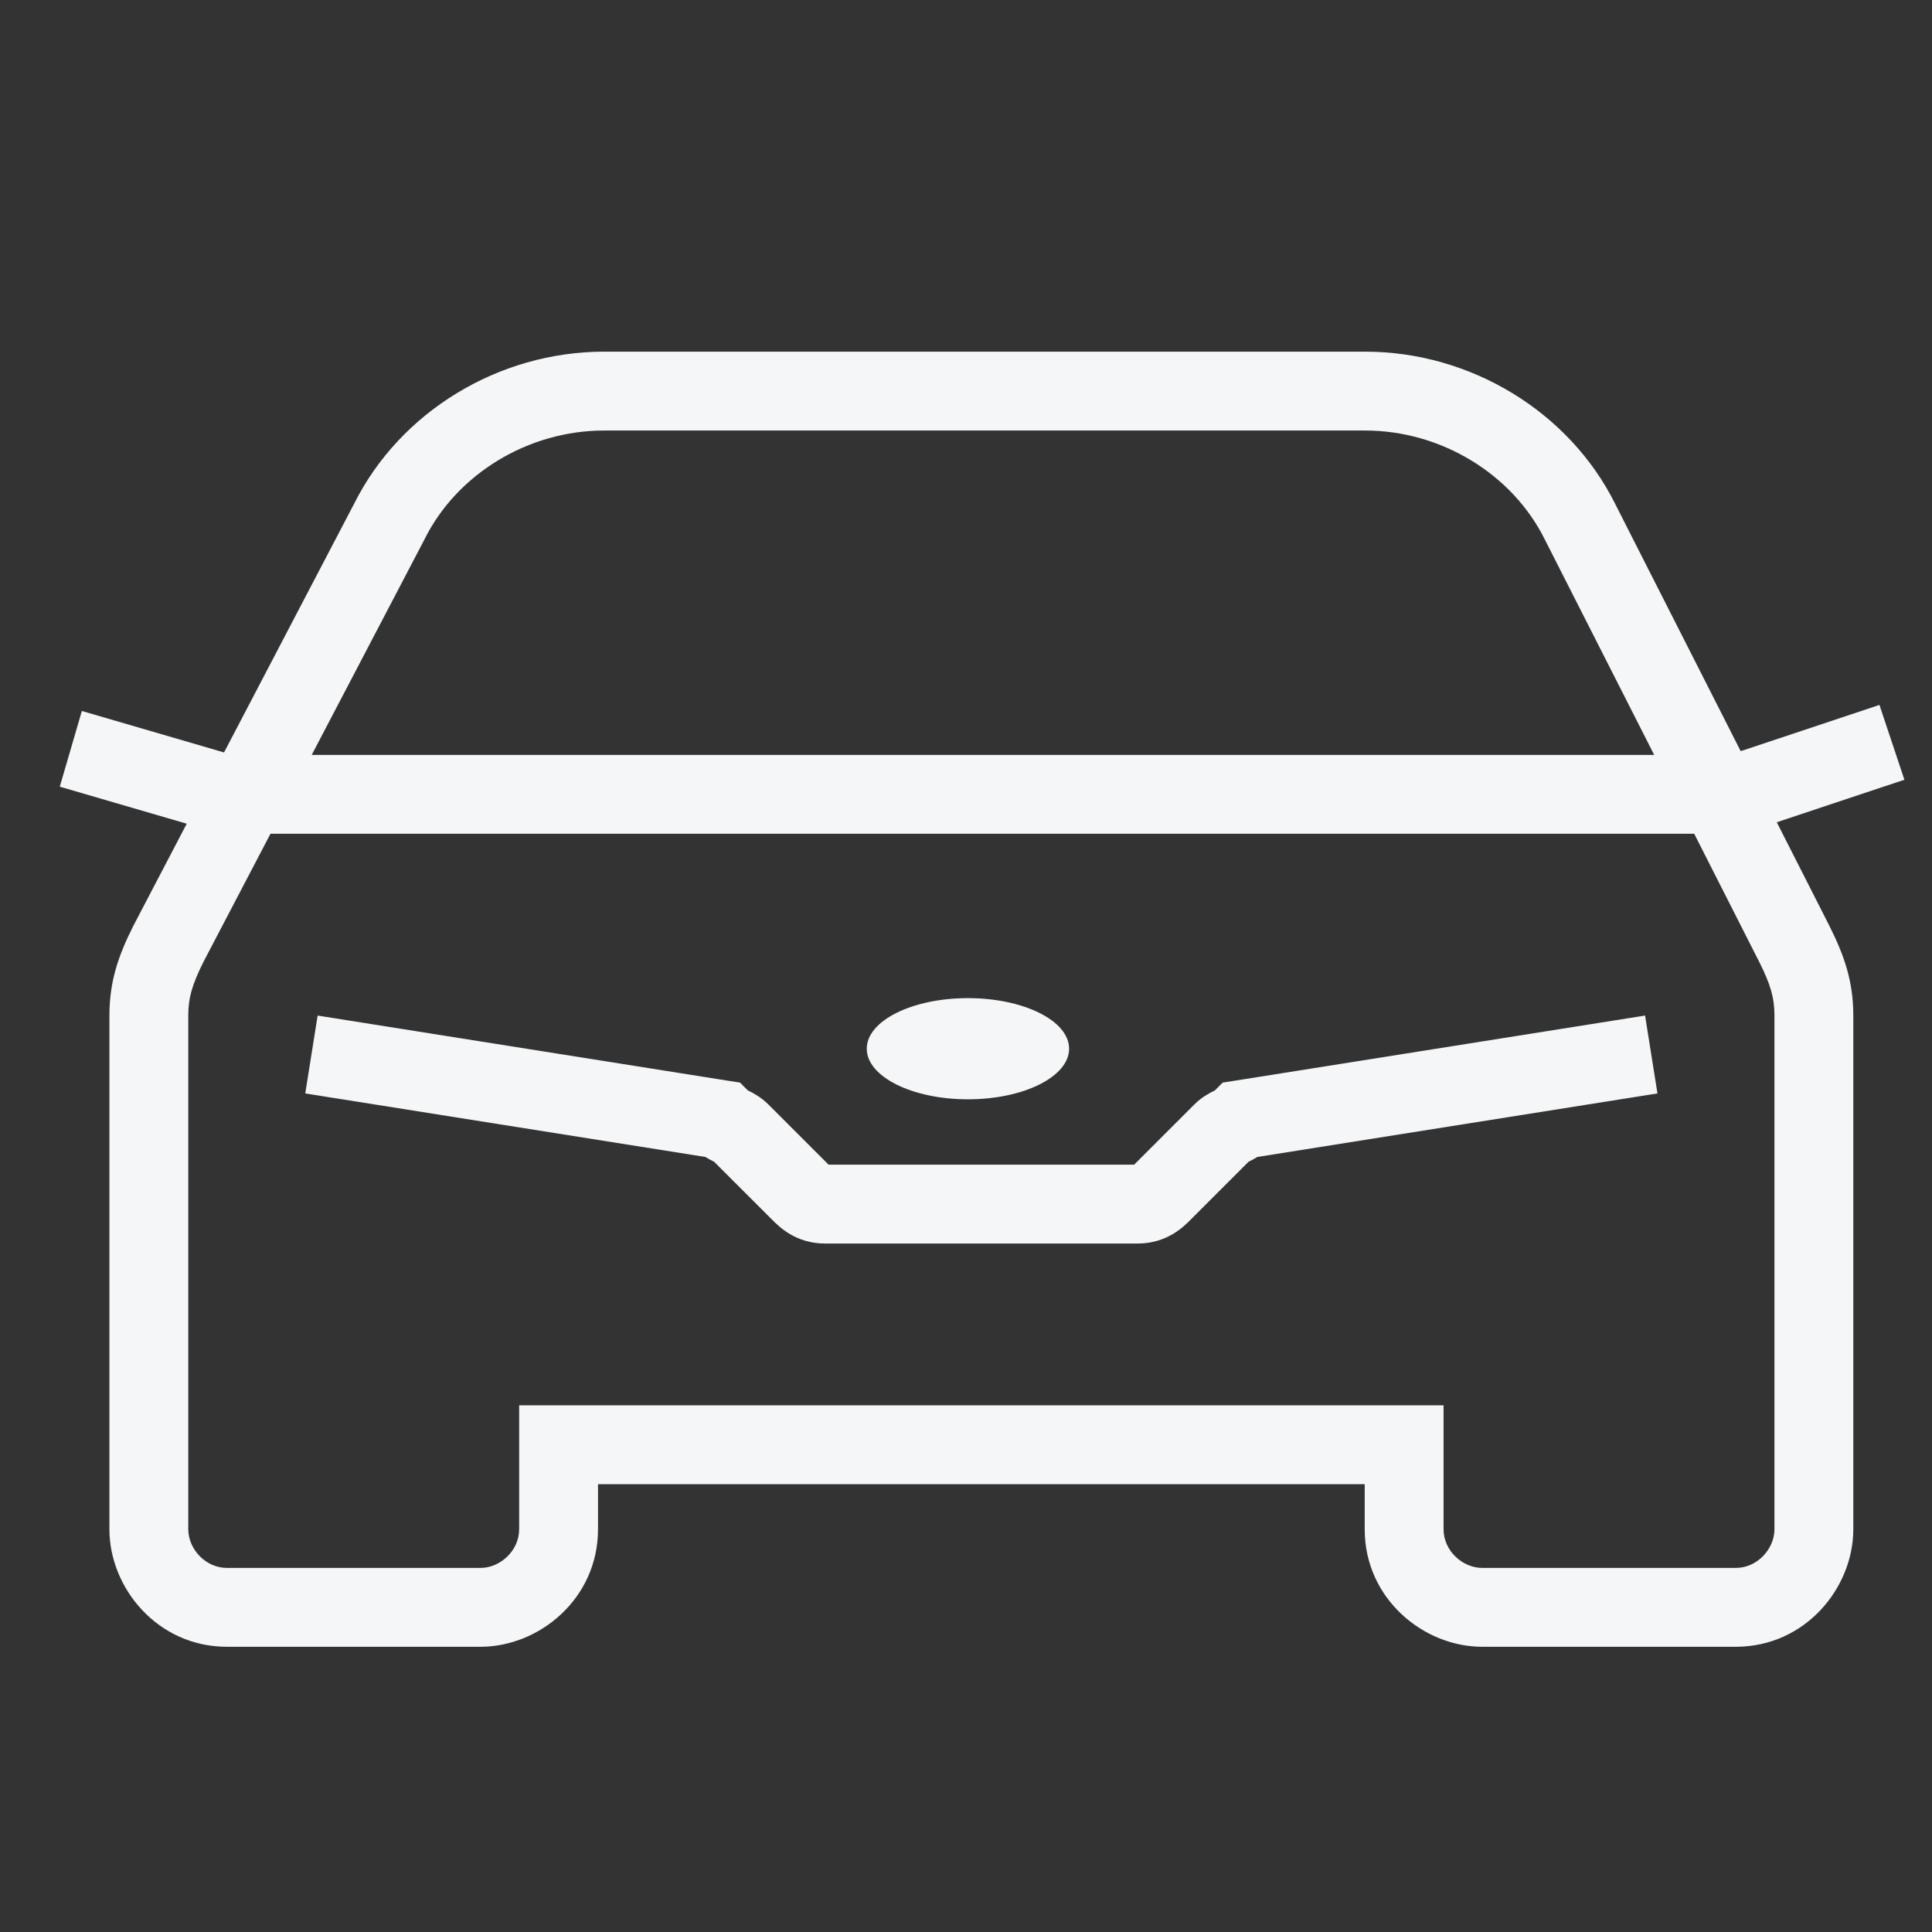 <svg width="49" height="49" viewBox="0 0 49 49" fill="none" xmlns="http://www.w3.org/2000/svg">
<rect x="0" y="0" width="49" height="49" fill="#333333" stroke="none"/>
<g clip-path="url(#clip0)">
<path fill-rule="evenodd" clip-rule="evenodd" d="M15.322 8.919C12.648 8.919 10.154 10.44 8.988 12.763L5.682 19.084L2.076 18.032L1.516 19.952L4.736 20.891L3.384 23.477L3.38 23.485L3.376 23.493C3.007 24.229 2.775 24.883 2.775 25.755V38.786C2.775 40.274 3.995 41.766 5.755 41.766H12.188C13.675 41.766 15.167 40.547 15.167 38.786V37.642H24.89H34.612V38.786C34.612 40.547 36.104 41.766 37.591 41.766H44.024C45.784 41.766 47.004 40.274 47.004 38.786V25.755C47.004 24.883 46.771 24.229 46.403 23.493L46.401 23.488L45.063 20.854L48.3 19.776L47.667 17.878L44.148 19.051L40.96 12.771L40.959 12.768C39.794 10.442 37.298 8.919 34.622 8.919H24.89H15.322ZM5.16 24.396L6.86 21.146H24.89H42.969L44.614 24.388L44.616 24.391C44.907 24.972 45.004 25.308 45.004 25.755V38.786C45.004 39.279 44.574 39.766 44.024 39.766H37.591C37.099 39.766 36.612 39.336 36.612 38.786V36.642V35.642H35.612H24.89H14.167H13.167V36.642V38.786C13.167 39.336 12.68 39.766 12.188 39.766H5.755C5.205 39.766 4.775 39.279 4.775 38.786V25.755C4.775 25.31 4.872 24.974 5.16 24.396ZM24.89 19.146H41.954L39.174 13.671L39.171 13.665C38.355 12.034 36.563 10.919 34.622 10.919H24.89H15.322C13.381 10.919 11.588 12.034 10.773 13.665L10.769 13.674L10.765 13.682L7.906 19.146H24.89ZM18.448 27.407L8.056 25.757L7.742 27.732L17.889 29.343C17.97 29.393 18.037 29.427 18.079 29.448L18.091 29.454L18.111 29.464L19.564 30.916L19.58 30.932C19.765 31.118 20.184 31.539 20.93 31.539H24.89H28.848C29.595 31.539 30.014 31.118 30.199 30.932L30.215 30.916L31.667 29.464L31.688 29.454L31.7 29.448C31.742 29.427 31.809 29.393 31.89 29.343L42.037 27.732L41.723 25.757L31.331 27.407L31.01 27.457L30.813 27.655L30.793 27.665L30.781 27.671C30.69 27.716 30.485 27.818 30.286 28.017L28.801 29.502L28.764 29.539H24.89H21.015L20.978 29.502L19.493 28.017C19.294 27.818 19.089 27.716 18.998 27.671L18.986 27.665L18.966 27.655L18.769 27.457L18.448 27.407ZM24.549 27.881C25.966 27.881 27.115 27.306 27.115 26.598C27.115 25.889 25.966 25.315 24.549 25.315C23.132 25.315 21.983 25.889 21.983 26.598C21.983 27.306 23.132 27.881 24.549 27.881Z" fill="#F5F6F7"/>
</g>
<defs>
<clipPath id="clip0">
<rect x="0.796" y="0.919" width="48" height="48" fill="white"/>
</clipPath>
</defs>
</svg>
